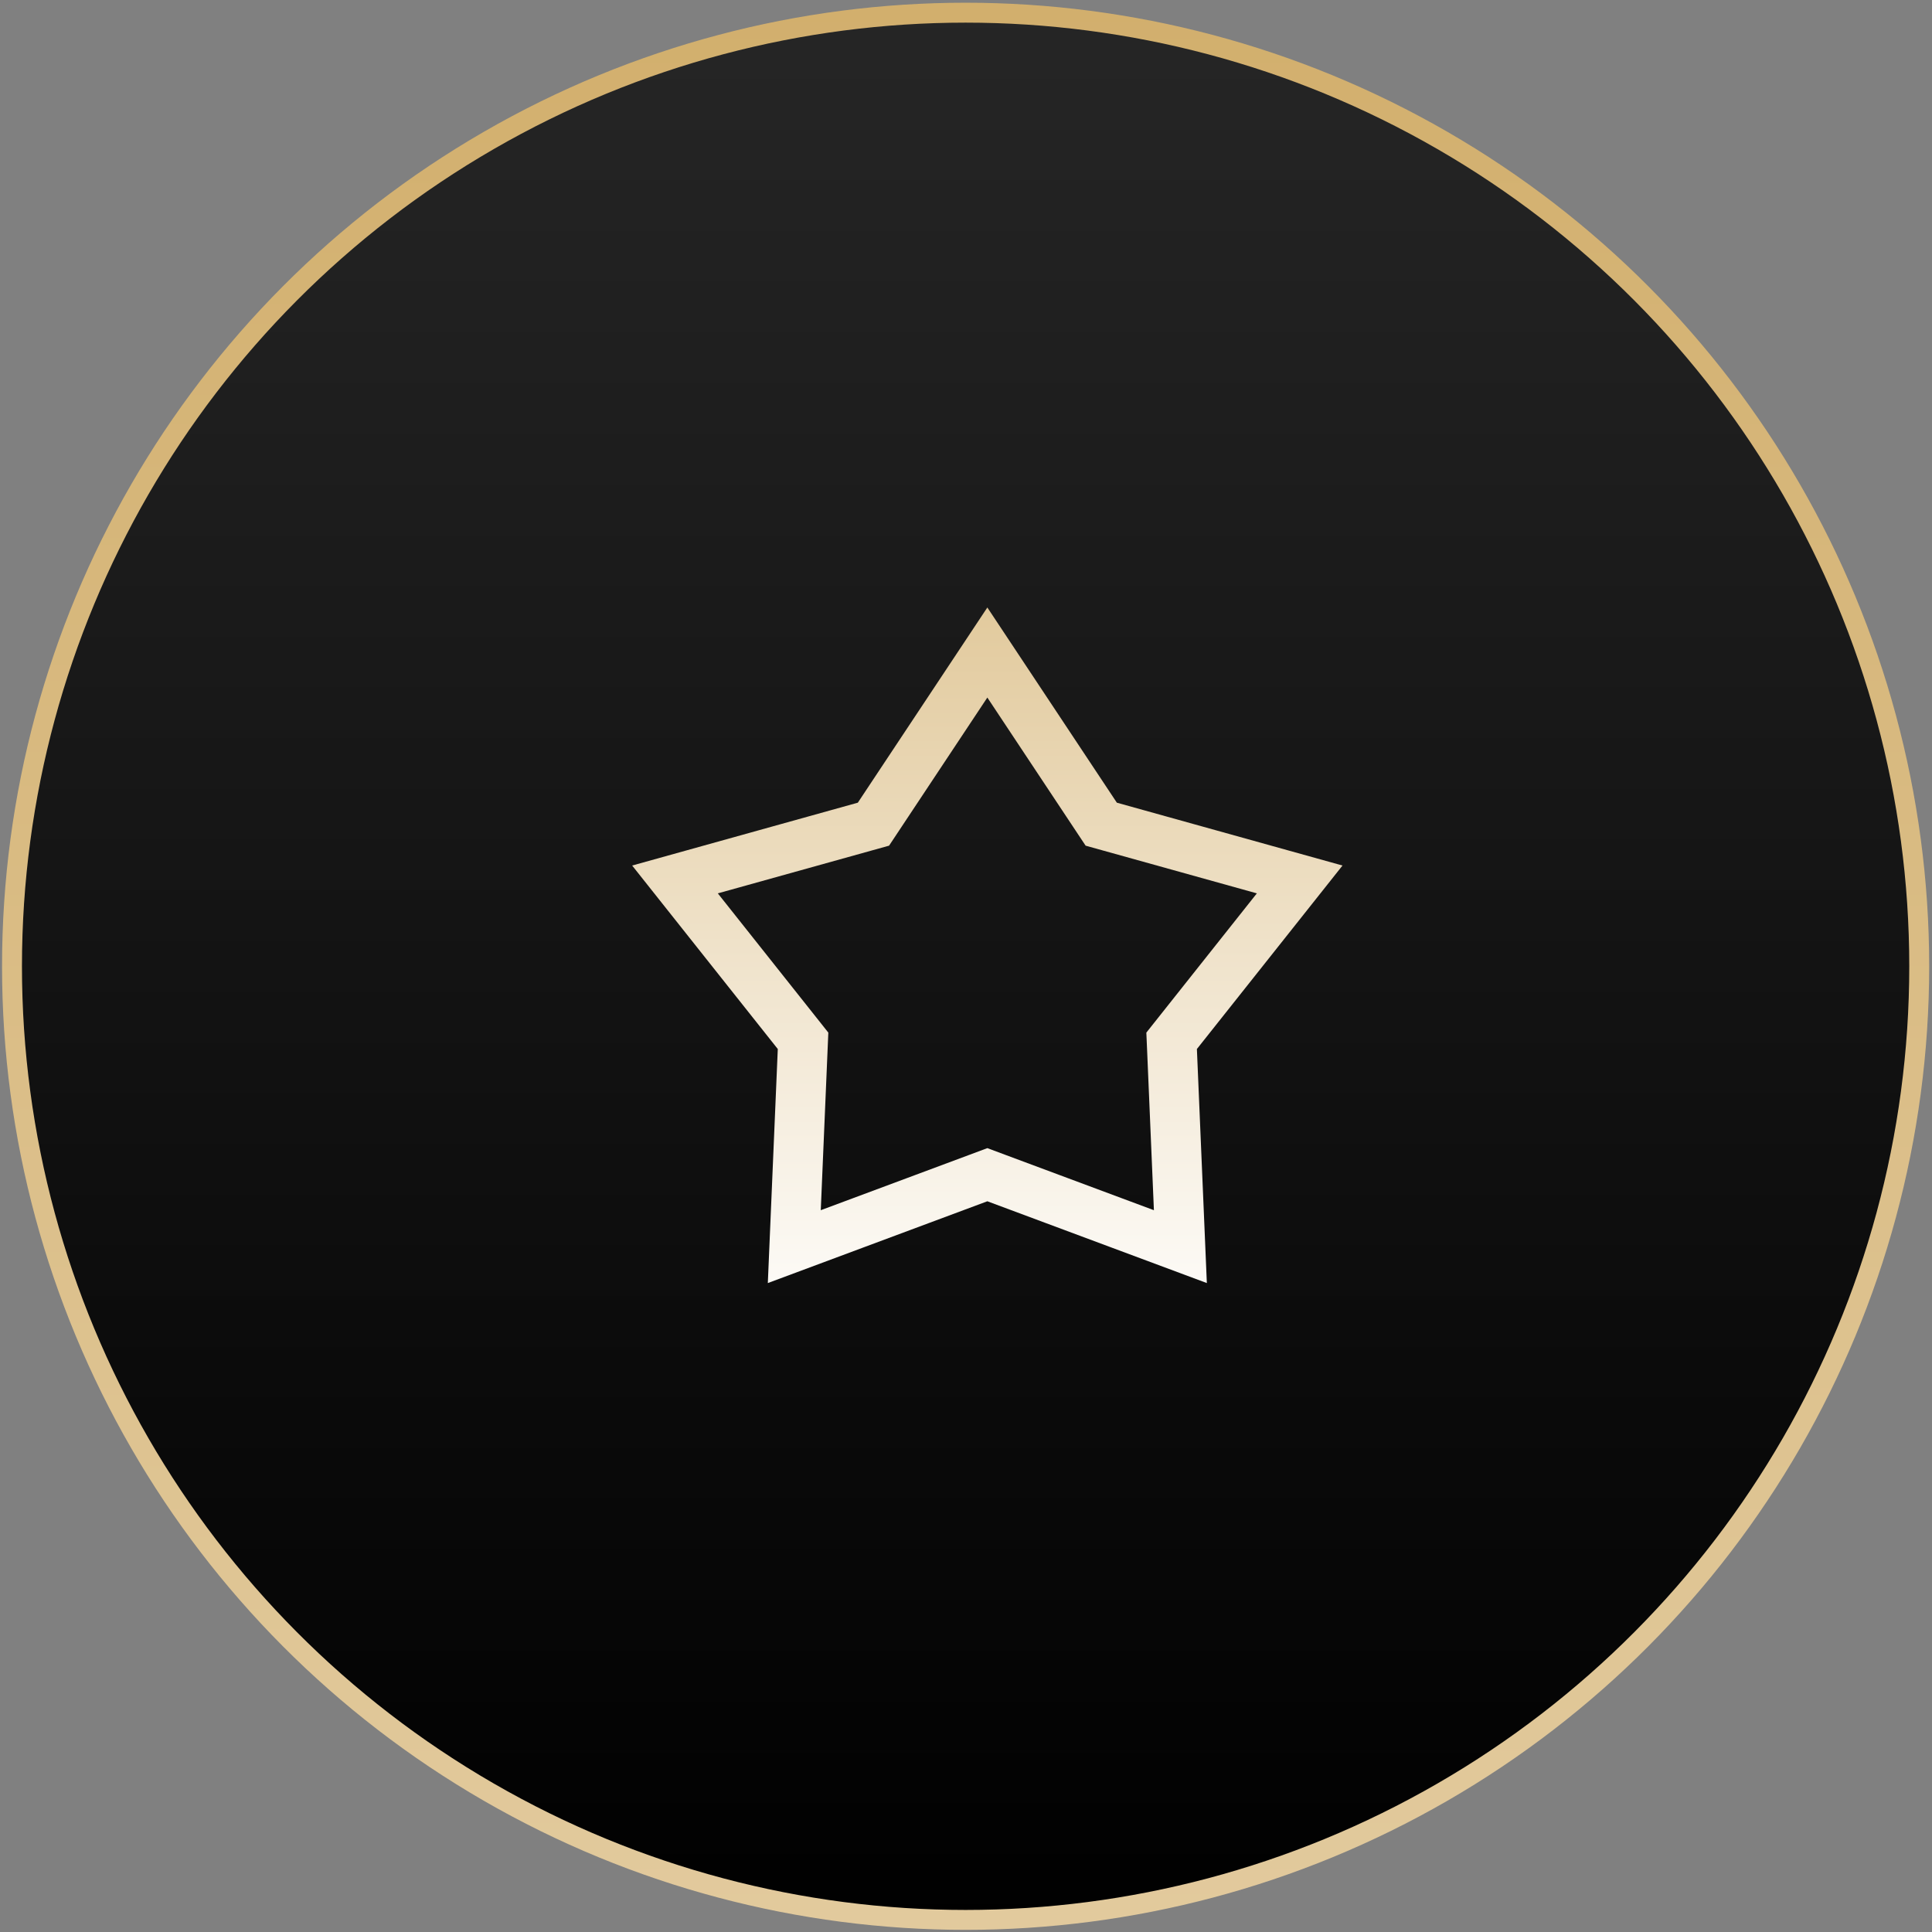 <svg xmlns="http://www.w3.org/2000/svg" width="388" height="388" viewBox="0 0 388 388" fill="none"><rect x="0" y="0" width="388" height="388" fill="#808080" stroke="none"/><circle cx="193.922" cy="194.058" r="191.512" fill="url(#paint0_linear_10_6)" stroke="url(#paint1_linear_10_6)" stroke-width="4"></circle><path d="M220.128 163.965L221.159 165.518L222.954 166.018L261.013 176.618L236.454 207.565L235.295 209.025L235.375 210.887L237.053 250.359L200.032 236.565L198.286 235.914L196.54 236.565L159.517 250.359L161.197 210.887L161.276 209.025L160.118 207.565L135.557 176.618L173.618 166.018L175.413 165.518L176.443 163.965L198.286 131.043L220.128 163.965Z" stroke="url(#paint2_linear_10_6)" stroke-width="10"></path><defs><linearGradient id="paint0_linear_10_6" x1="193.922" y1="0.546" x2="193.922" y2="387.571" gradientUnits="userSpaceOnUse"><stop stop-color="#262626"></stop><stop offset="1"></stop></linearGradient><linearGradient id="paint1_linear_10_6" x1="193.922" y1="0.546" x2="193.922" y2="387.571" gradientUnits="userSpaceOnUse"><stop stop-color="#D2AF6D"></stop><stop offset="1" stop-color="#E2CA9D"></stop></linearGradient><linearGradient id="paint2_linear_10_6" x1="198.286" y1="122" x2="198.286" y2="272" gradientUnits="userSpaceOnUse"><stop stop-color="#E2CA9D"></stop><stop offset="1" stop-color="white"></stop></linearGradient></defs></svg>